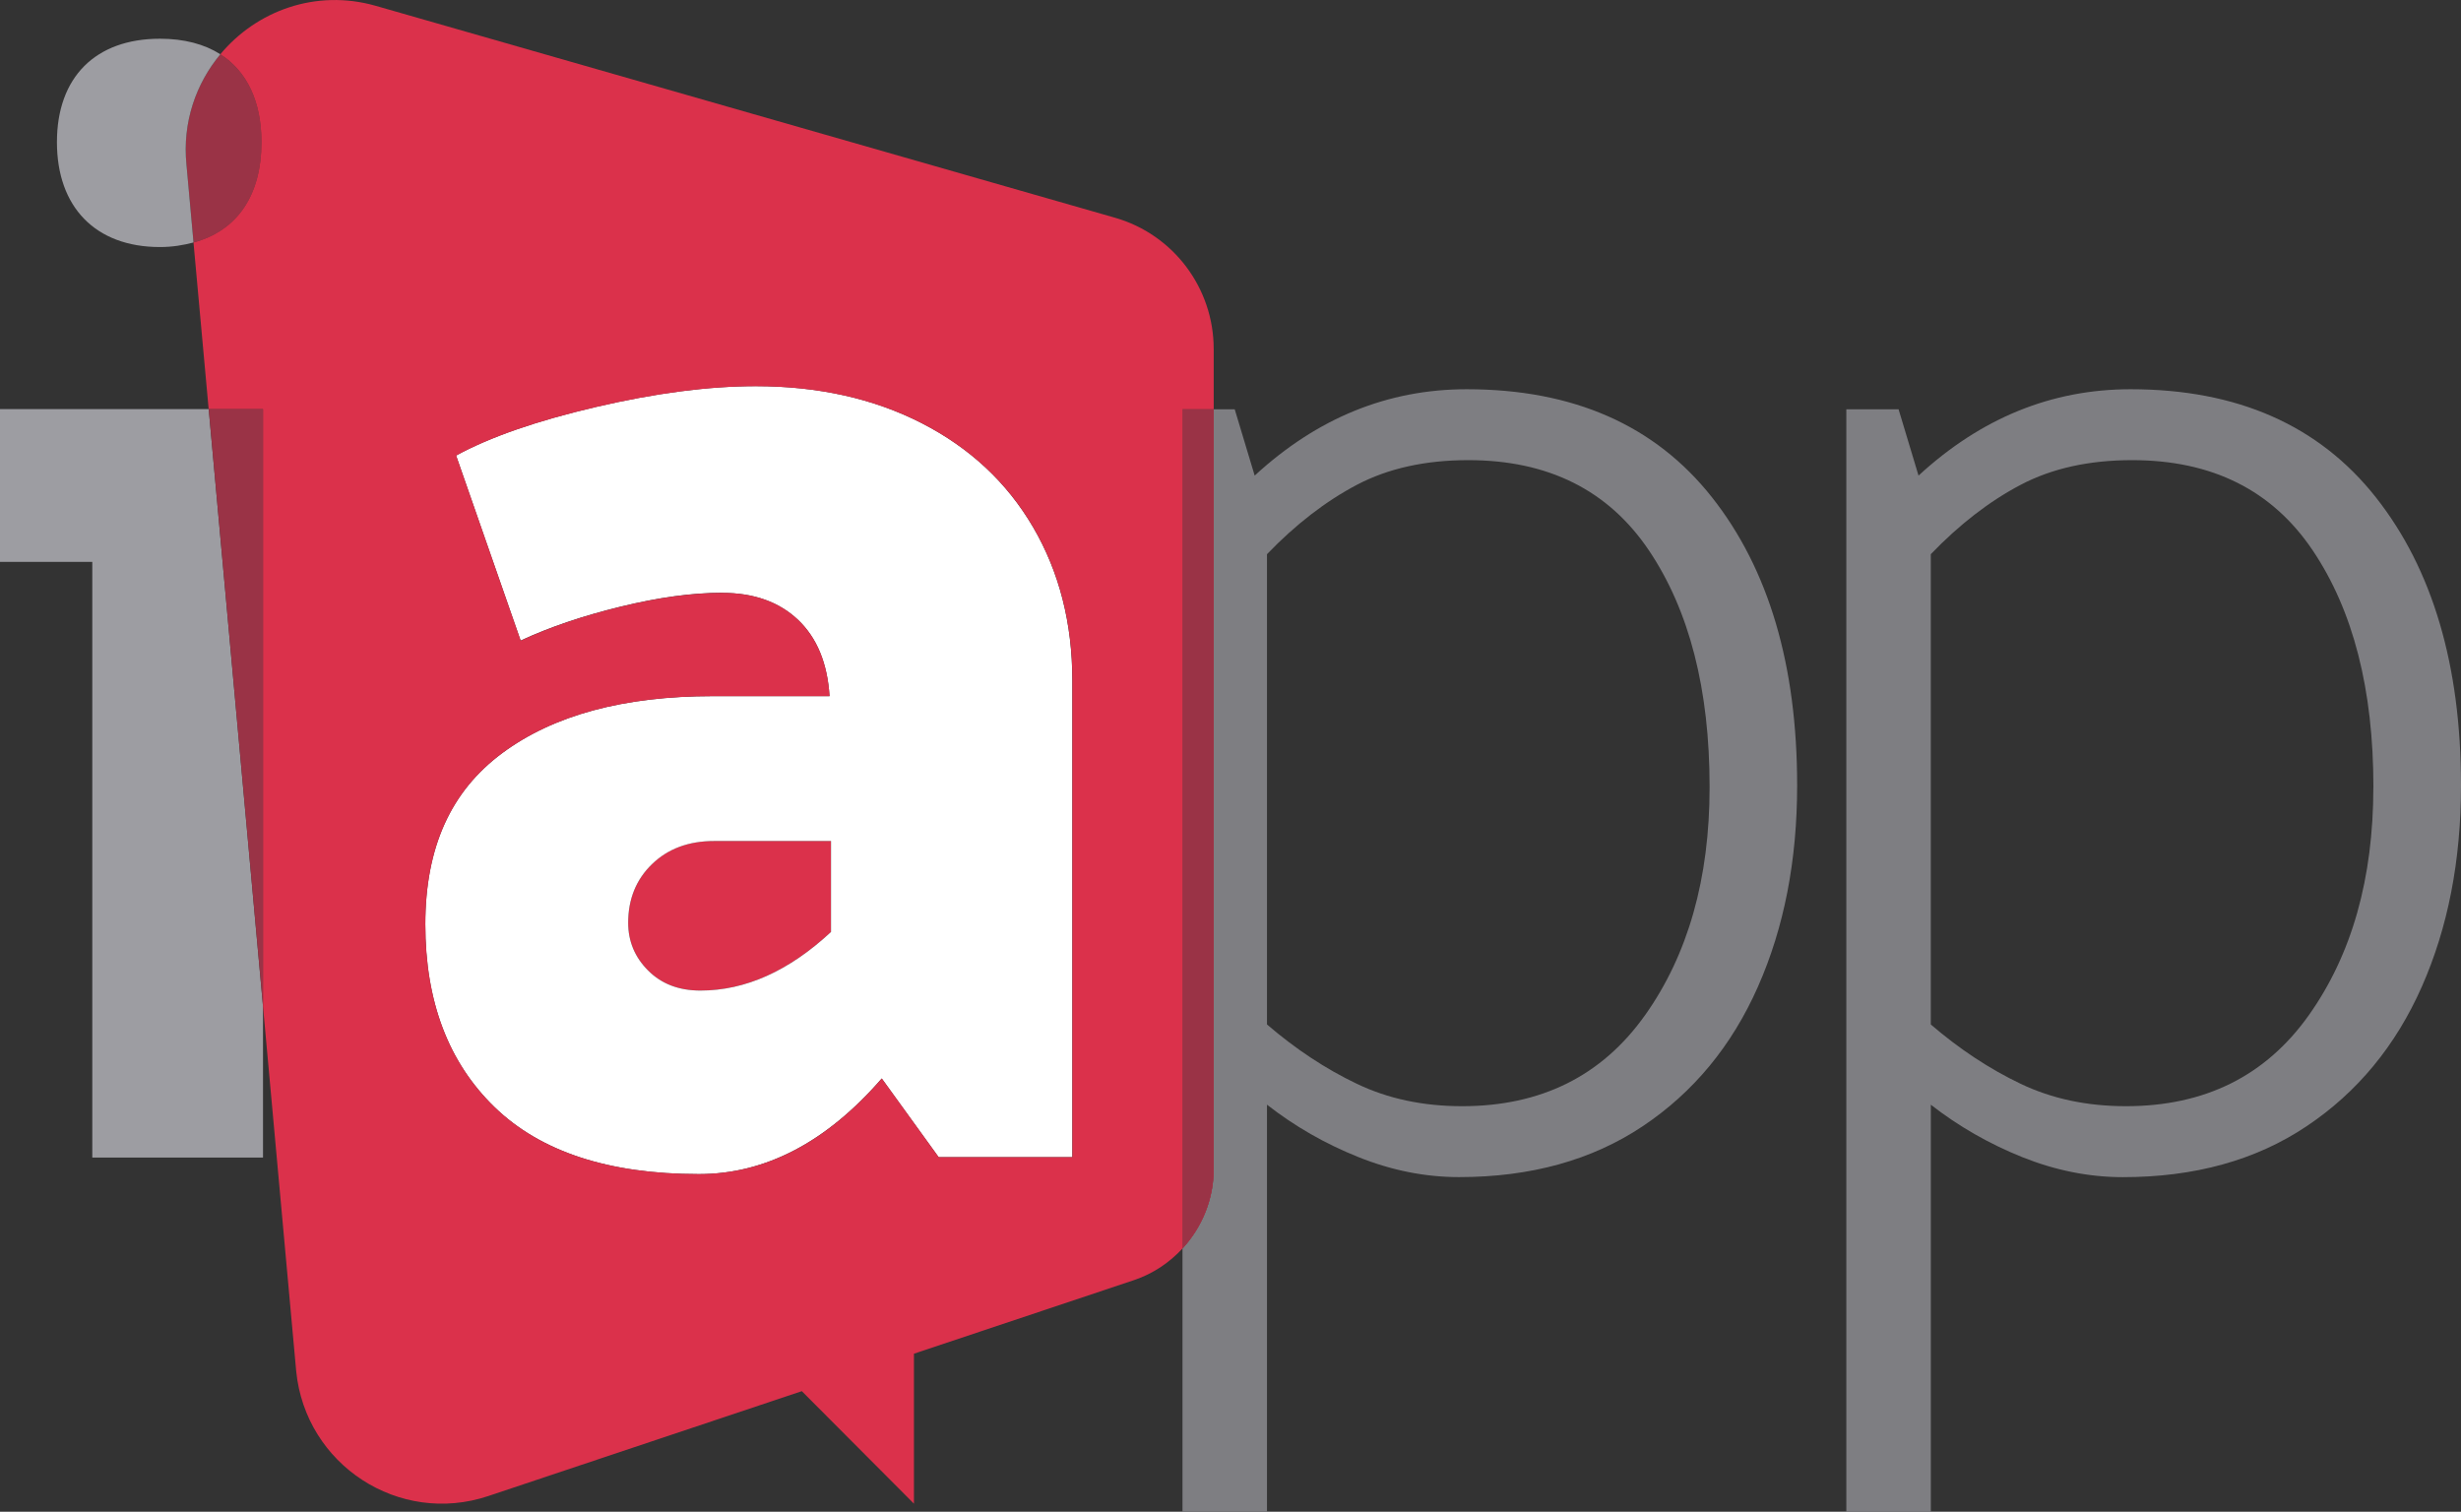 <svg width="140" height="86" viewBox="0 0 140 86" fill="none" xmlns="http://www.w3.org/2000/svg">
<rect x="0" y="0" width="140" height="86" fill="#333333" stroke="none"/>
<g clip-path="url(#clip0_91_786)">
<path d="M0 23.272V31.964H5.25V65.854H14.962V57.252L11.872 23.272H0Z" fill="#9D9DA2"/>
<path d="M37.091 49.16C36.186 50.036 35.735 51.15 35.735 52.494C35.735 53.547 36.112 54.455 36.87 55.212C37.626 55.973 38.62 56.352 39.842 56.352C42.407 56.352 44.882 55.241 47.274 53.018V47.842H40.629C39.17 47.842 37.99 48.281 37.088 49.157L37.091 49.16Z" fill="#DB314B"/>
<path d="M14.875 8.084C14.875 5.776 14.052 4.052 12.536 3.087C11.149 4.752 10.367 6.952 10.608 9.37L11.01 13.794C13.483 13.133 14.875 11.139 14.875 8.084Z" fill="#9A3346"/>
<path d="M14.962 23.272H11.873L14.962 57.252V23.272Z" fill="#9A3346"/>
<path d="M41.069 33.722C39.377 33.722 37.455 33.985 35.299 34.511C33.144 35.037 31.248 35.682 29.616 36.44L25.945 25.914C27.867 24.862 30.518 23.941 33.899 23.151C37.279 22.362 40.311 21.967 42.991 21.967C46.545 21.967 49.692 22.67 52.433 24.072C55.17 25.475 57.284 27.448 58.771 29.993C60.258 32.537 61.001 35.448 61.001 38.721V65.828H53.395L50.159 61.354C47.012 64.98 43.542 66.793 39.755 66.793C34.625 66.793 30.749 65.522 28.127 62.978C25.504 60.433 24.193 56.968 24.193 52.584C24.193 48.2 25.648 45.01 28.565 42.847C31.478 40.684 35.472 39.603 40.542 39.603H47.188C47.069 37.732 46.474 36.285 45.396 35.261C44.316 34.237 42.873 33.727 41.069 33.727V33.722ZM40.631 47.844C39.173 47.844 37.993 48.284 37.091 49.16C36.186 50.036 35.735 51.15 35.735 52.494C35.735 53.547 36.112 54.455 36.87 55.212C37.628 55.973 38.62 56.352 39.842 56.352C42.407 56.352 44.882 55.241 47.274 53.018V47.842H40.628L40.631 47.844Z" fill="white"/>
<path d="M12.536 3.087C11.628 2.51 10.474 2.203 9.1 2.203C5.426 2.203 3.239 4.397 3.239 8.086C3.239 11.776 5.426 14.054 9.1 14.054C9.8 14.054 10.427 13.949 11.009 13.794L10.608 9.37C10.367 6.952 11.151 4.752 12.536 3.087Z" fill="#9D9DA2"/>
<path d="M69.044 23.283V19.854C69.044 16.386 66.752 13.339 63.429 12.386L21.384 0.334C17.949 -0.65 14.579 0.631 12.533 3.087C14.049 4.052 14.873 5.776 14.873 8.084C14.873 11.139 13.477 13.133 11.007 13.794L11.87 23.272H14.962V57.252L16.85 78.008C17.382 83.342 22.709 86.805 27.778 85.108L45.614 79.142L51.992 85.542V77.011L64.504 72.827C65.59 72.464 66.526 71.83 67.269 71.025V23.283H69.044ZM61.006 65.828H53.401L50.164 61.354C47.017 64.98 43.55 66.793 39.761 66.793C34.631 66.793 30.755 65.522 28.132 62.978C25.51 60.433 24.198 56.968 24.198 52.584C24.198 48.2 25.654 45.01 28.57 42.847C31.484 40.684 35.478 39.603 40.547 39.603H47.193C47.075 37.732 46.48 36.285 45.402 35.261C44.321 34.237 42.879 33.727 41.075 33.727C39.383 33.727 37.461 33.99 35.305 34.516C33.147 35.042 31.253 35.687 29.622 36.445L25.95 25.919C27.872 24.867 30.524 23.946 33.904 23.156C37.285 22.367 40.316 21.972 42.997 21.972C46.55 21.972 49.7 22.675 52.438 24.077C55.176 25.483 57.29 27.453 58.777 29.998C60.264 32.543 61.006 35.453 61.006 38.727V65.833V65.828Z" fill="#DB314B"/>
<path d="M97.383 28.282C94.15 24.191 89.5 22.143 83.439 22.143C78.949 22.143 74.929 23.78 71.376 27.056L70.24 23.283H69.044V66.507C69.044 68.225 68.378 69.82 67.269 71.025V86H72.076V62.844C73.649 64.073 75.383 65.067 77.276 65.825C79.17 66.585 81.079 66.964 83.001 66.964C87.079 66.964 90.562 65.999 93.45 64.07C96.334 62.141 98.519 59.496 100.006 56.131C101.493 52.77 102.235 48.952 102.235 44.684C102.235 37.843 100.617 32.374 97.383 28.282ZM93.581 57.754C91.134 61.204 87.664 62.93 83.177 62.93C80.961 62.93 78.965 62.507 77.19 61.657C75.412 60.809 73.707 59.683 72.076 58.281V31.527C73.707 29.832 75.412 28.517 77.19 27.58C78.968 26.646 81.079 26.177 83.528 26.177C88.073 26.177 91.496 27.888 93.801 31.309C96.104 34.73 97.255 39.219 97.255 44.774C97.255 49.979 96.03 54.305 93.583 57.754H93.581Z" fill="#7E7E82"/>
<path d="M69.044 23.283H67.269V71.025C68.378 69.82 69.044 68.225 69.044 66.507V23.283Z" fill="#DB314B"/>
<path d="M69.044 23.283H67.269V71.025C68.378 69.82 69.044 68.225 69.044 66.507V23.283Z" fill="#9A3346"/>
<path d="M140 44.687C140 48.955 139.258 52.77 137.771 56.133C136.284 59.496 134.099 62.144 131.214 64.072C128.329 66.004 124.847 66.967 120.766 66.967C118.844 66.967 116.934 66.585 115.041 65.828C113.147 65.067 111.414 64.072 109.84 62.846V86.003H105.033V23.283H108.005L109.14 27.056C112.694 23.783 116.714 22.143 121.204 22.143C127.265 22.143 131.912 24.191 135.148 28.282C138.382 32.377 140 37.843 140 44.684V44.687ZM135.017 44.774C135.017 39.219 133.866 34.73 131.563 31.309C129.26 27.888 125.838 26.177 121.29 26.177C118.841 26.177 116.73 26.646 114.952 27.58C113.174 28.514 111.469 29.832 109.838 31.527V58.281C111.469 59.683 113.174 60.809 114.952 61.657C116.73 62.507 118.726 62.93 120.939 62.93C125.426 62.93 128.893 61.207 131.343 57.754C133.79 54.305 135.014 49.979 135.014 44.774H135.017Z" fill="#7E7E82"/>
</g>
<defs>
<clipPath id="clip0_91_786">
<rect width="140" height="86" fill="white"/>
</clipPath>
</defs>
</svg>
